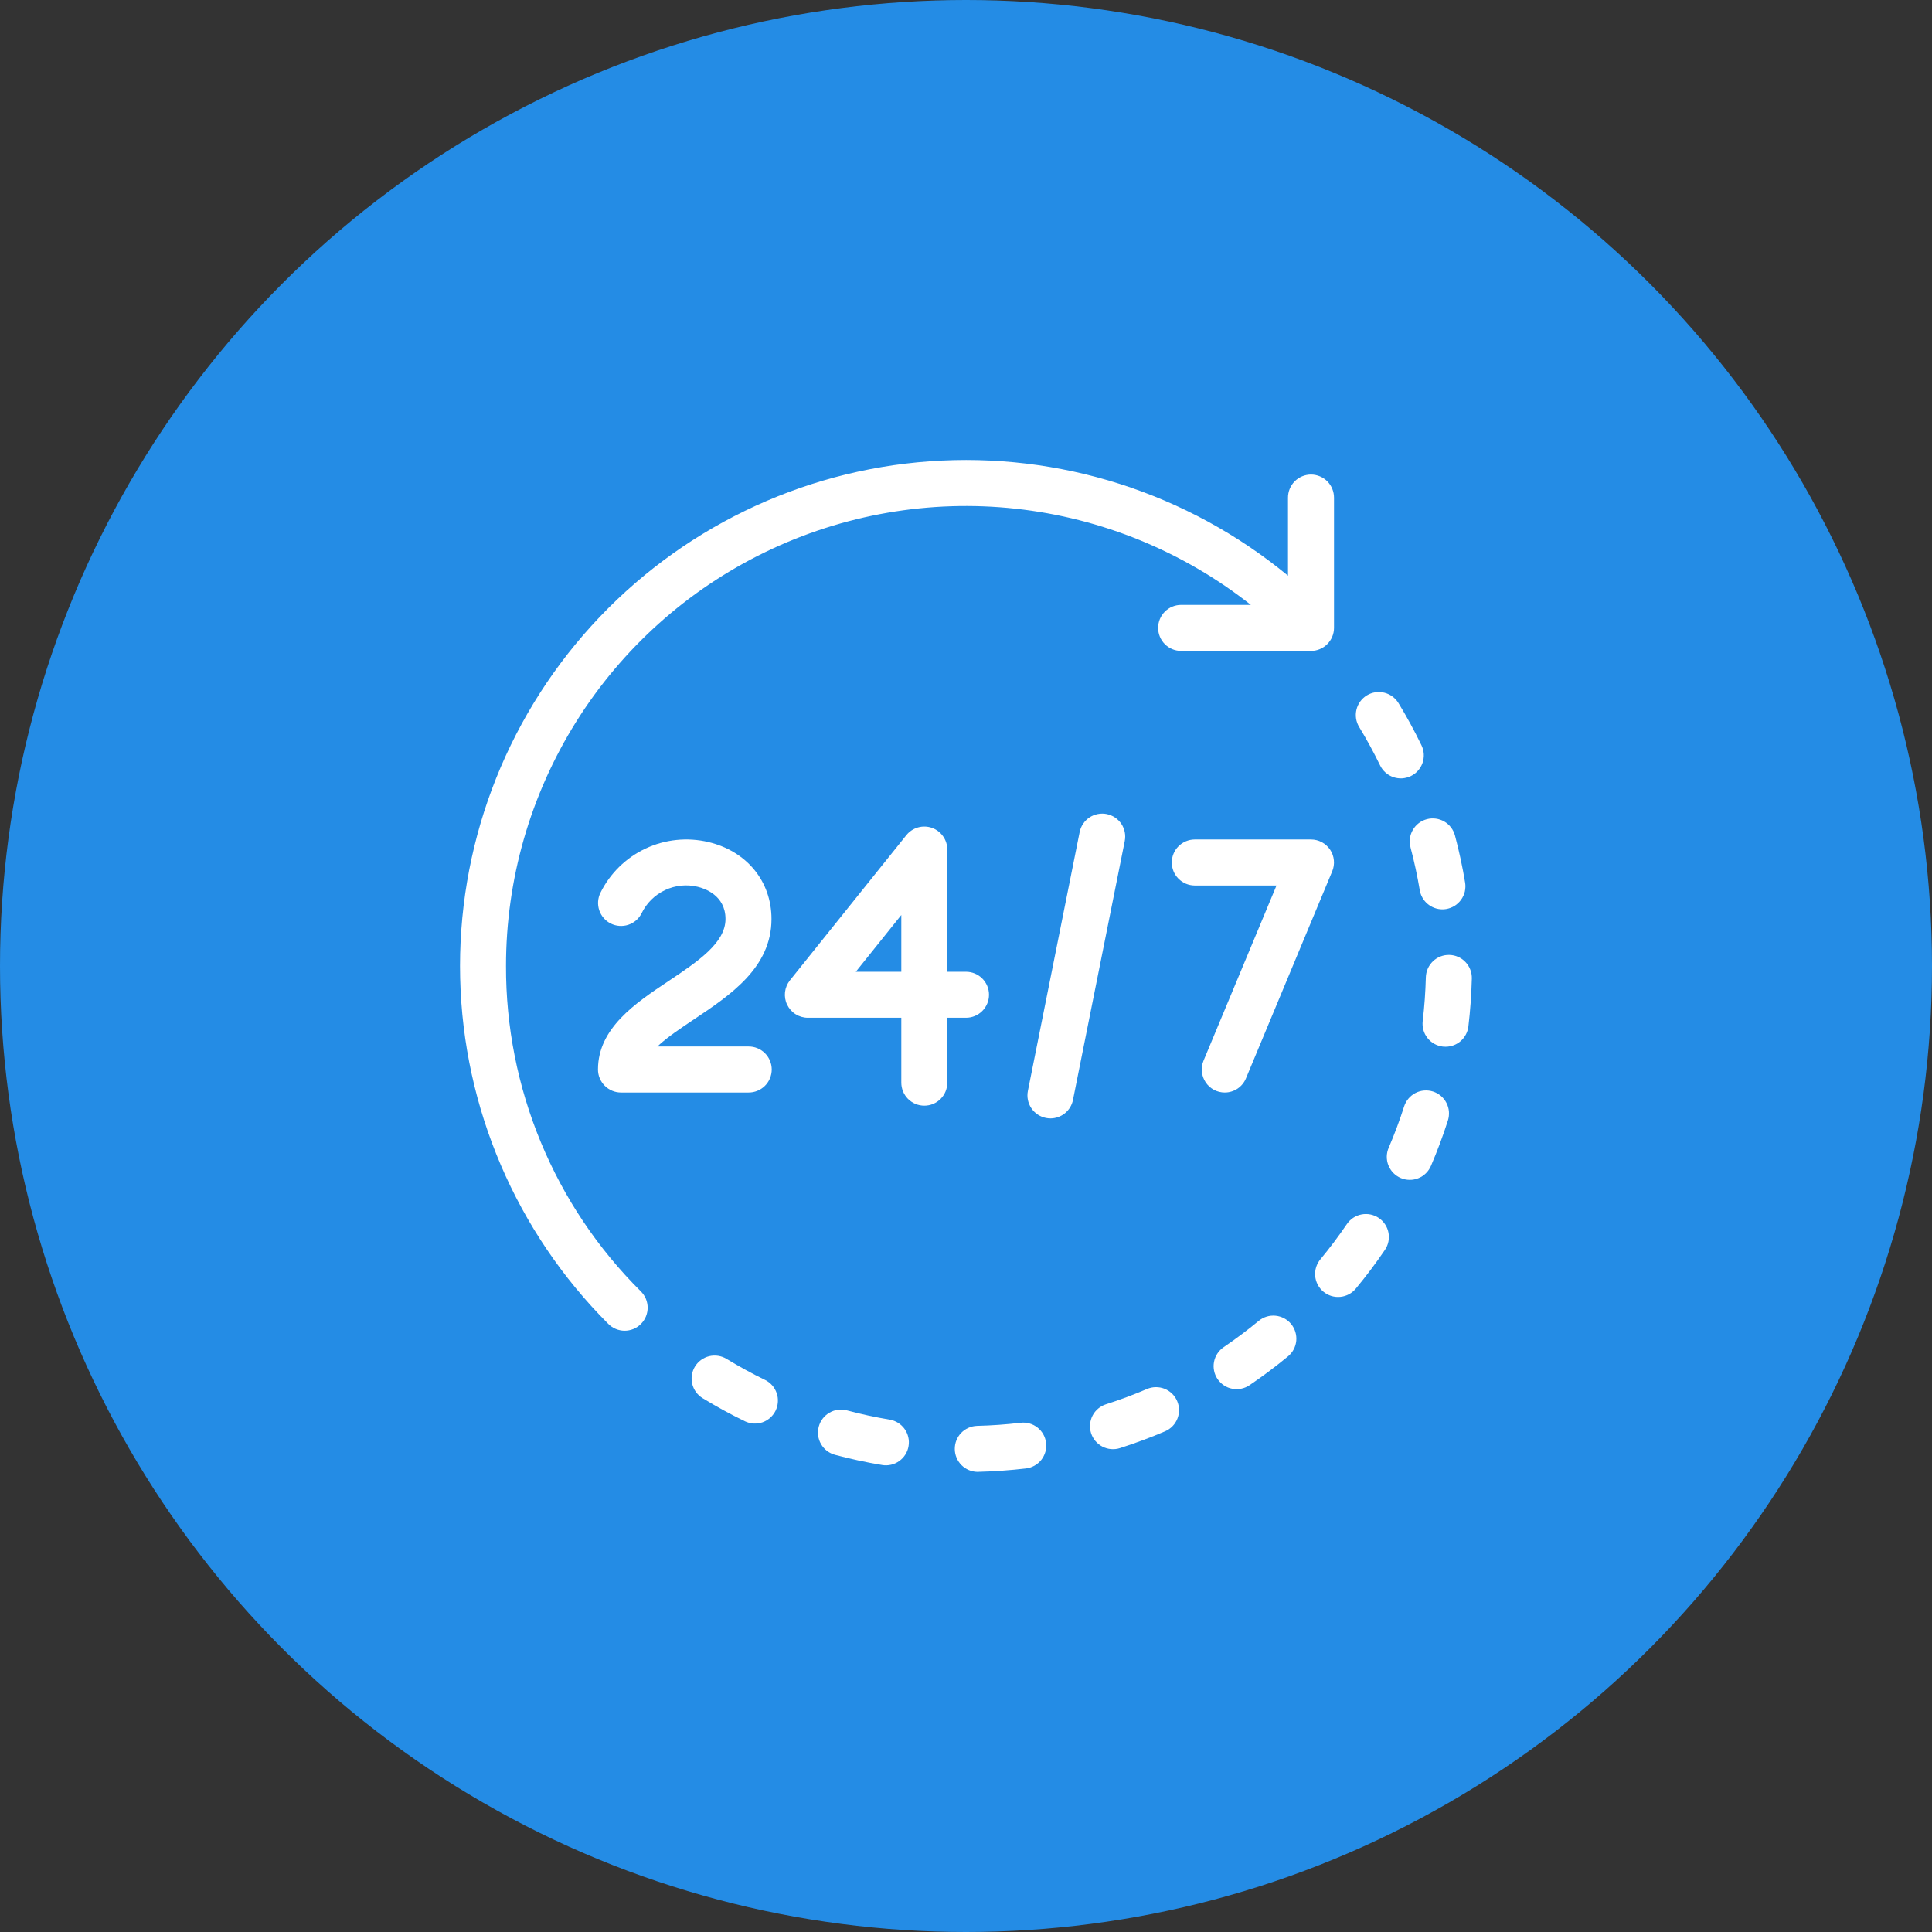<svg width="56" height="56" viewBox="0 0 56 56" fill="none" xmlns="http://www.w3.org/2000/svg">
<rect x="0" y="0" width="56" height="56" fill="#333333" stroke="none"/>
<circle cx="28" cy="28" r="28" fill="#248CE5"/>
<path d="M14.667 28C14.666 25.496 15.371 23.043 16.7 20.921C18.029 18.799 19.929 17.094 22.183 16.002C24.436 14.91 26.951 14.474 29.44 14.745C31.929 15.016 34.291 15.982 36.257 17.533H34.229C34.053 17.535 33.885 17.606 33.761 17.731C33.638 17.856 33.569 18.024 33.569 18.2C33.569 18.376 33.638 18.544 33.761 18.669C33.885 18.794 34.053 18.865 34.229 18.867H38C38.177 18.867 38.346 18.796 38.471 18.671C38.596 18.546 38.667 18.377 38.667 18.2V14.429C38.667 14.341 38.651 14.253 38.618 14.172C38.585 14.09 38.536 14.016 38.474 13.953C38.412 13.89 38.338 13.841 38.257 13.807C38.175 13.773 38.088 13.755 38 13.755C37.912 13.755 37.825 13.773 37.743 13.807C37.662 13.841 37.588 13.89 37.526 13.953C37.464 14.016 37.415 14.09 37.382 14.172C37.349 14.253 37.333 14.341 37.333 14.429V16.686C34.426 14.288 30.708 13.101 26.949 13.371C23.19 13.641 19.68 15.348 17.146 18.137C14.611 20.926 13.248 24.583 13.338 28.351C13.428 32.118 14.965 35.706 17.629 38.371C17.691 38.434 17.764 38.484 17.846 38.519C17.927 38.553 18.014 38.571 18.102 38.572C18.19 38.572 18.278 38.555 18.359 38.522C18.441 38.488 18.515 38.439 18.577 38.376C18.64 38.314 18.689 38.24 18.723 38.158C18.756 38.077 18.773 37.989 18.773 37.901C18.772 37.813 18.754 37.726 18.72 37.644C18.685 37.563 18.635 37.49 18.572 37.428C17.33 36.193 16.345 34.724 15.675 33.105C15.005 31.487 14.662 29.752 14.667 28Z" fill="white"/>
<path d="M22.173 39.997C21.795 39.813 21.421 39.608 21.061 39.389C20.91 39.297 20.728 39.269 20.557 39.31C20.385 39.352 20.236 39.46 20.144 39.611C20.052 39.762 20.024 39.943 20.065 40.115C20.107 40.287 20.215 40.435 20.366 40.527C20.762 40.769 21.174 40.994 21.591 41.196C21.669 41.234 21.755 41.257 21.842 41.262C21.93 41.267 22.017 41.255 22.1 41.227C22.183 41.198 22.259 41.153 22.324 41.095C22.39 41.037 22.443 40.967 22.482 40.888C22.52 40.809 22.542 40.724 22.547 40.636C22.553 40.549 22.541 40.461 22.512 40.379C22.483 40.296 22.439 40.22 22.381 40.154C22.323 40.089 22.252 40.035 22.173 39.997H22.173Z" fill="white"/>
<path d="M40.003 22.186C40.041 22.264 40.094 22.335 40.16 22.393C40.225 22.451 40.301 22.496 40.384 22.525C40.467 22.553 40.554 22.566 40.642 22.561C40.729 22.555 40.815 22.533 40.894 22.495C40.972 22.457 41.043 22.404 41.101 22.338C41.159 22.273 41.204 22.196 41.233 22.114C41.261 22.031 41.274 21.943 41.269 21.856C41.263 21.769 41.241 21.683 41.203 21.604C41.002 21.189 40.778 20.777 40.536 20.379C40.49 20.305 40.43 20.239 40.36 20.188C40.289 20.136 40.209 20.099 40.124 20.078C39.952 20.036 39.77 20.064 39.619 20.156C39.468 20.248 39.36 20.396 39.318 20.568C39.276 20.74 39.304 20.921 39.396 21.072C39.616 21.434 39.82 21.809 40.003 22.186Z" fill="white"/>
<path d="M29.582 41.24C29.161 41.29 28.735 41.32 28.316 41.33C28.142 41.337 27.978 41.411 27.858 41.536C27.738 41.662 27.673 41.83 27.675 42.004C27.677 42.177 27.746 42.343 27.869 42.467C27.992 42.59 28.157 42.66 28.331 42.663C28.336 42.663 28.342 42.663 28.347 42.662C28.808 42.651 29.276 42.618 29.738 42.564C29.914 42.543 30.073 42.453 30.183 42.315C30.292 42.176 30.342 41.999 30.321 41.824C30.301 41.648 30.211 41.488 30.073 41.379C29.934 41.269 29.757 41.219 29.582 41.24L29.582 41.24Z" fill="white"/>
<path d="M25.788 41.149C25.373 41.08 24.956 40.99 24.548 40.881C24.377 40.835 24.195 40.859 24.042 40.948C23.889 41.036 23.777 41.182 23.732 41.353C23.686 41.524 23.71 41.706 23.799 41.859C23.887 42.012 24.033 42.123 24.204 42.169C24.652 42.289 25.111 42.388 25.568 42.464C25.654 42.479 25.743 42.476 25.828 42.456C25.913 42.437 25.994 42.4 26.065 42.349C26.137 42.298 26.197 42.234 26.243 42.16C26.29 42.086 26.321 42.003 26.335 41.916C26.35 41.83 26.347 41.742 26.327 41.657C26.308 41.571 26.271 41.491 26.22 41.419C26.169 41.348 26.105 41.288 26.031 41.241C25.956 41.195 25.874 41.164 25.788 41.149V41.149Z" fill="white"/>
<path d="M42.012 27.679C41.835 27.674 41.664 27.74 41.536 27.862C41.408 27.984 41.334 28.152 41.329 28.329C41.318 28.75 41.288 29.176 41.238 29.595C41.217 29.77 41.266 29.947 41.376 30.086C41.485 30.225 41.645 30.315 41.821 30.336C41.847 30.339 41.874 30.34 41.901 30.34C42.064 30.34 42.221 30.28 42.343 30.172C42.464 30.064 42.542 29.915 42.562 29.753C42.617 29.293 42.65 28.825 42.662 28.362C42.664 28.274 42.649 28.187 42.617 28.105C42.586 28.024 42.539 27.949 42.478 27.886C42.418 27.822 42.346 27.771 42.266 27.736C42.186 27.7 42.1 27.681 42.012 27.679Z" fill="white"/>
<path d="M39.966 35.304C39.819 35.205 39.64 35.168 39.466 35.201C39.292 35.234 39.139 35.335 39.04 35.481C38.803 35.829 38.547 36.171 38.278 36.495C38.22 36.563 38.177 36.641 38.15 36.725C38.124 36.809 38.114 36.897 38.121 36.985C38.129 37.073 38.154 37.159 38.195 37.237C38.236 37.315 38.292 37.384 38.36 37.441C38.428 37.497 38.507 37.539 38.591 37.565C38.676 37.59 38.764 37.599 38.852 37.59C38.94 37.581 39.025 37.555 39.103 37.513C39.18 37.471 39.249 37.414 39.304 37.345C39.6 36.989 39.882 36.613 40.142 36.23C40.192 36.157 40.226 36.076 40.244 35.99C40.262 35.905 40.262 35.816 40.246 35.73C40.23 35.644 40.196 35.562 40.148 35.489C40.1 35.416 40.038 35.353 39.966 35.304Z" fill="white"/>
<path d="M40.884 24.561C40.992 24.966 41.082 25.384 41.152 25.8C41.178 25.956 41.258 26.097 41.378 26.199C41.498 26.301 41.651 26.358 41.809 26.358C41.845 26.358 41.882 26.355 41.918 26.349C42.005 26.334 42.087 26.303 42.162 26.257C42.236 26.21 42.3 26.15 42.351 26.079C42.402 26.008 42.439 25.927 42.459 25.842C42.478 25.756 42.481 25.668 42.467 25.582C42.391 25.123 42.292 24.664 42.173 24.217C42.127 24.047 42.016 23.901 41.863 23.812C41.71 23.724 41.528 23.699 41.357 23.745C41.186 23.79 41.041 23.902 40.952 24.055C40.863 24.208 40.839 24.39 40.885 24.561H40.884Z" fill="white"/>
<path d="M36.484 38.287C36.158 38.556 35.817 38.812 35.469 39.048C35.397 39.097 35.335 39.16 35.287 39.233C35.239 39.306 35.205 39.388 35.189 39.474C35.172 39.56 35.173 39.648 35.191 39.734C35.208 39.82 35.243 39.901 35.292 39.974C35.341 40.046 35.404 40.108 35.477 40.156C35.55 40.205 35.632 40.238 35.718 40.254C35.804 40.271 35.892 40.27 35.978 40.252C36.064 40.235 36.145 40.2 36.218 40.151C36.6 39.893 36.975 39.611 37.334 39.315C37.47 39.202 37.556 39.04 37.573 38.864C37.589 38.688 37.535 38.512 37.423 38.376C37.31 38.24 37.148 38.154 36.972 38.137C36.796 38.12 36.62 38.174 36.484 38.287Z" fill="white"/>
<path d="M41.536 31.638C41.368 31.585 41.185 31.6 41.028 31.681C40.871 31.763 40.753 31.903 40.699 32.071C40.571 32.471 40.422 32.87 40.256 33.259C40.219 33.34 40.2 33.427 40.197 33.515C40.195 33.604 40.21 33.692 40.242 33.774C40.275 33.857 40.323 33.932 40.384 33.996C40.446 34.059 40.52 34.11 40.601 34.145C40.682 34.18 40.77 34.198 40.858 34.199C40.947 34.2 41.035 34.183 41.117 34.149C41.199 34.116 41.273 34.066 41.335 34.003C41.398 33.941 41.447 33.866 41.481 33.784C41.664 33.357 41.828 32.916 41.969 32.476C41.995 32.393 42.005 32.305 41.998 32.218C41.991 32.13 41.966 32.045 41.926 31.968C41.886 31.89 41.831 31.821 41.764 31.764C41.697 31.708 41.62 31.665 41.536 31.638Z" fill="white"/>
<path d="M33.246 40.261C32.862 40.426 32.462 40.575 32.058 40.704C31.974 40.73 31.897 40.773 31.83 40.83C31.763 40.886 31.708 40.955 31.668 41.033C31.628 41.111 31.604 41.196 31.596 41.283C31.589 41.37 31.599 41.458 31.625 41.541C31.652 41.625 31.695 41.702 31.751 41.769C31.808 41.836 31.877 41.891 31.954 41.931C32.032 41.971 32.117 41.996 32.204 42.003C32.292 42.01 32.38 42.001 32.463 41.974C32.907 41.832 33.347 41.669 33.771 41.487C33.933 41.418 34.062 41.286 34.127 41.122C34.193 40.958 34.191 40.774 34.121 40.612C34.052 40.449 33.92 40.321 33.756 40.255C33.592 40.19 33.408 40.192 33.246 40.261H33.246Z" fill="white"/>
<path d="M22.362 26.638C22.362 25.545 21.644 24.67 20.532 24.407C19.921 24.263 19.279 24.329 18.711 24.596C18.143 24.864 17.682 25.315 17.404 25.878C17.326 26.036 17.314 26.218 17.37 26.386C17.426 26.552 17.546 26.691 17.703 26.769C17.861 26.848 18.044 26.861 18.211 26.806C18.378 26.751 18.517 26.632 18.596 26.474C18.739 26.179 18.978 25.942 19.275 25.801C19.571 25.661 19.907 25.627 20.225 25.705C20.414 25.75 21.029 25.948 21.029 26.638C21.029 27.333 20.226 27.87 19.375 28.438C18.418 29.076 17.333 29.801 17.333 31C17.333 31.177 17.404 31.346 17.529 31.471C17.654 31.596 17.823 31.667 18 31.667H21.695C21.783 31.668 21.871 31.651 21.952 31.618C22.034 31.585 22.108 31.536 22.171 31.474C22.233 31.412 22.283 31.338 22.317 31.257C22.351 31.175 22.369 31.088 22.369 31C22.369 30.912 22.351 30.825 22.317 30.743C22.283 30.662 22.233 30.588 22.171 30.526C22.108 30.464 22.034 30.415 21.952 30.382C21.871 30.349 21.783 30.332 21.695 30.333H19.054C19.333 30.069 19.728 29.805 20.116 29.546C21.169 28.843 22.362 28.046 22.362 26.638Z" fill="white"/>
<path d="M28.667 28.833C28.667 28.657 28.596 28.487 28.471 28.362C28.346 28.237 28.177 28.167 28 28.167H27.458V24.625C27.458 24.487 27.415 24.352 27.335 24.24C27.256 24.127 27.143 24.042 27.013 23.996C26.882 23.95 26.741 23.946 26.608 23.984C26.476 24.022 26.358 24.1 26.271 24.208L22.896 28.416C22.818 28.514 22.769 28.633 22.754 28.757C22.74 28.882 22.761 29.009 22.816 29.122C22.87 29.235 22.955 29.331 23.062 29.398C23.168 29.464 23.291 29.5 23.417 29.5H26.125V31.375C26.124 31.463 26.141 31.55 26.174 31.632C26.207 31.714 26.256 31.788 26.318 31.851C26.38 31.913 26.454 31.963 26.535 31.997C26.616 32.031 26.703 32.048 26.792 32.048C26.88 32.048 26.967 32.031 27.048 31.997C27.13 31.963 27.203 31.913 27.265 31.851C27.327 31.788 27.376 31.714 27.409 31.632C27.442 31.55 27.459 31.463 27.458 31.375V29.5H28C28.177 29.5 28.346 29.43 28.471 29.305C28.596 29.18 28.667 29.01 28.667 28.833ZM26.125 28.167H24.806L26.125 26.522V28.167Z" fill="white"/>
<path d="M32.079 23.596C31.993 23.579 31.904 23.579 31.819 23.596C31.733 23.613 31.651 23.646 31.578 23.695C31.505 23.744 31.442 23.806 31.394 23.879C31.345 23.952 31.311 24.033 31.294 24.119L29.794 31.619C29.759 31.793 29.795 31.973 29.893 32.12C29.991 32.267 30.144 32.369 30.317 32.404C30.36 32.412 30.404 32.417 30.448 32.417C30.602 32.417 30.751 32.363 30.87 32.266C30.989 32.168 31.071 32.032 31.101 31.881L32.601 24.381C32.618 24.295 32.619 24.207 32.602 24.121C32.585 24.035 32.551 23.953 32.503 23.88C32.454 23.808 32.392 23.745 32.319 23.696C32.246 23.648 32.165 23.614 32.079 23.596Z" fill="white"/>
<path d="M35.5 31.667C35.631 31.667 35.76 31.628 35.87 31.555C35.979 31.482 36.065 31.378 36.115 31.256L38.615 25.256C38.657 25.155 38.674 25.045 38.663 24.936C38.653 24.826 38.616 24.721 38.555 24.63C38.494 24.539 38.411 24.464 38.315 24.412C38.218 24.36 38.11 24.333 38 24.333H34.625C34.449 24.335 34.281 24.406 34.158 24.531C34.034 24.656 33.965 24.824 33.965 25C33.965 25.176 34.034 25.344 34.158 25.469C34.281 25.594 34.449 25.665 34.625 25.667H37L34.885 30.744C34.843 30.845 34.826 30.955 34.837 31.064C34.847 31.174 34.885 31.278 34.946 31.37C35.006 31.461 35.089 31.536 35.185 31.588C35.282 31.64 35.39 31.667 35.5 31.667V31.667Z" fill="white"/>
</svg>
